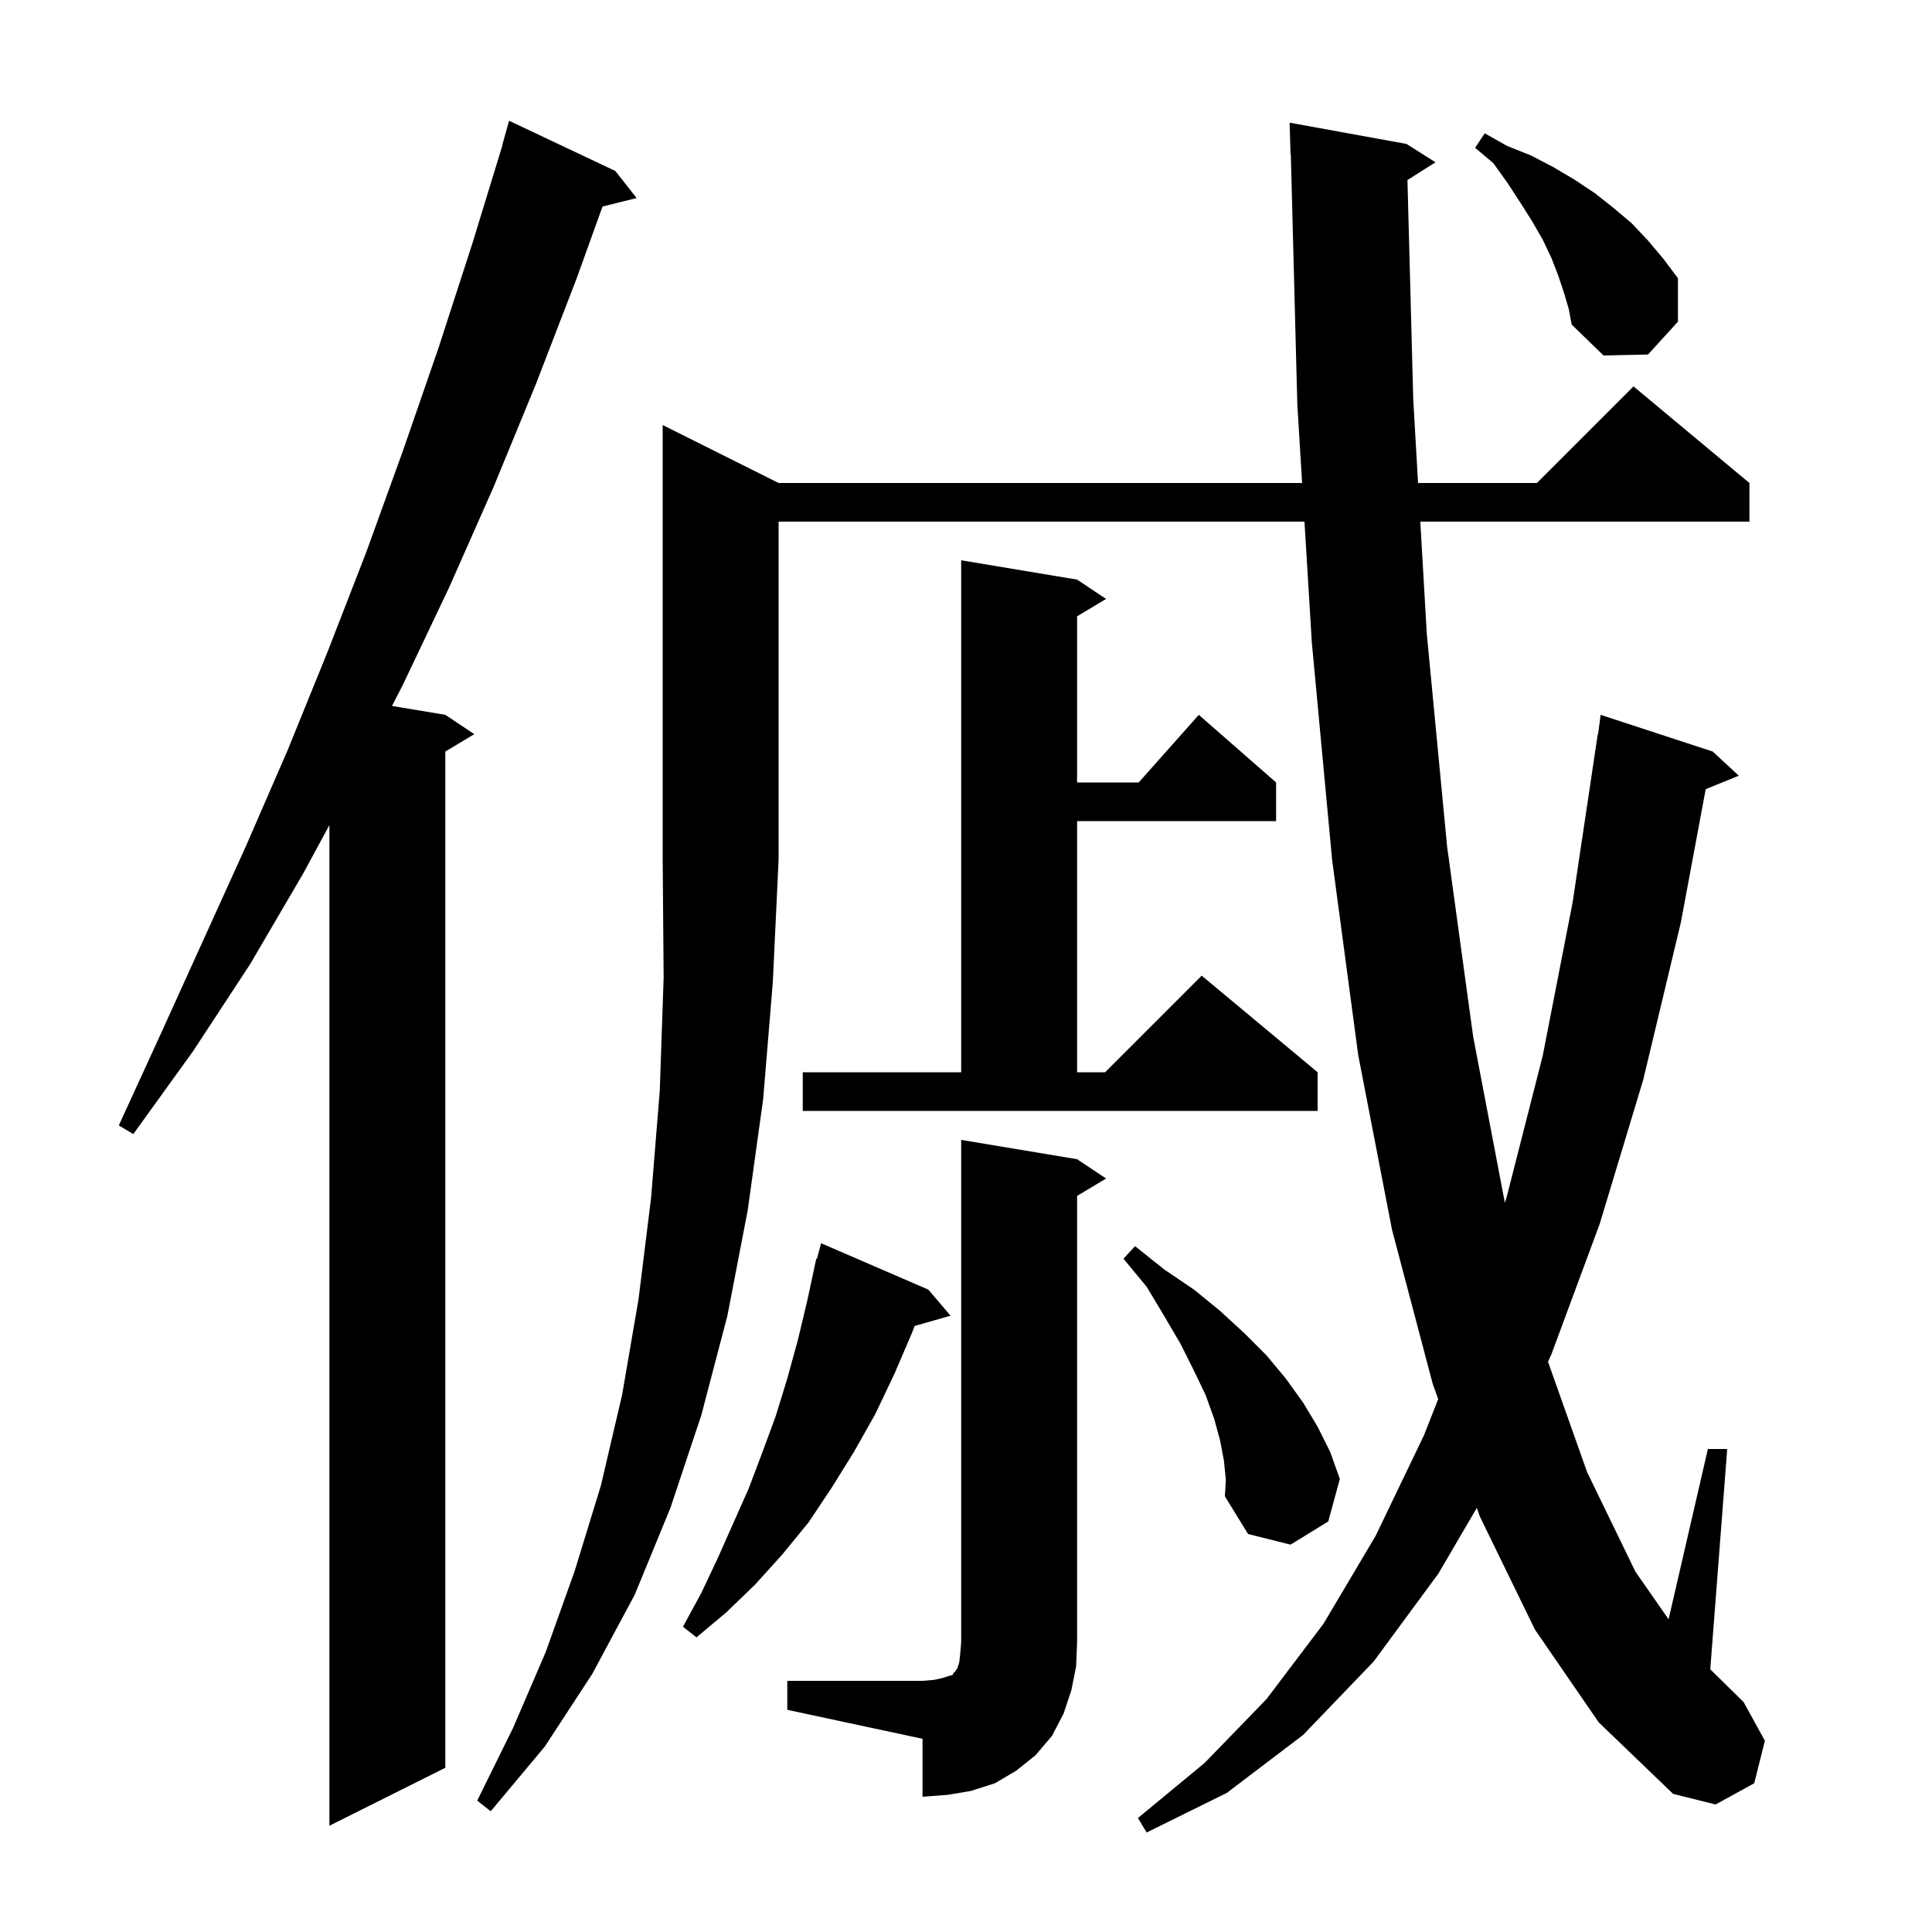 <svg xmlns="http://www.w3.org/2000/svg" xmlns:xlink="http://www.w3.org/1999/xlink" version="1.1" baseProfile="full" viewBox="0 0 200 200" width="200" height="200">
<g fill="black">
<path d="M 63.7 17.7 L 65.9 20.5 L 62.373 21.382 L 59.7 28.8 L 55.5 39.7 L 51.1 50.4 L 46.5 60.8 L 41.7 70.9 L 40.577 73.08 L 46.1 74.0 L 49.1 76.0 L 46.1 77.8 L 46.1 183.0 L 34.1 189.0 L 34.1 85.415 L 31.4 90.4 L 25.9 99.8 L 20.0 108.8 L 13.8 117.4 L 12.3 116.5 L 16.7 106.9 L 25.5 87.5 L 29.8 77.6 L 33.9 67.5 L 37.9 57.2 L 41.7 46.7 L 45.4 36.0 L 48.9 25.2 L 52.023 15.005 L 52.0 15.0 L 52.7 12.5 Z M 80.6 50.0 L 134.794 50.0 L 134.3 41.9 L 133.626 15.998 L 133.6 16.0 L 133.5 12.7 L 145.6 14.9 L 148.6 16.8 L 145.699 18.636 L 146.3 41.4 L 146.798 50.0 L 159.1 50.0 L 169.1 40.0 L 181.1 50.0 L 181.1 54.0 L 147.029 54.0 L 147.7 65.6 L 149.8 87.6 L 152.5 107.3 L 155.783 124.511 L 156.0 123.8 L 159.7 109.3 L 162.8 93.4 L 165.4 76.0 L 165.433 76.005 L 165.7 74.0 L 177.3 77.8 L 180.0 80.3 L 176.574 81.696 L 174.0 95.5 L 170.1 111.8 L 165.6 126.7 L 160.6 140.2 L 160.25 140.97 L 164.3 152.4 L 169.3 162.7 L 172.732 167.629 L 176.8 150.0 L 178.8 150.0 L 177.046 172.806 L 180.5 176.2 L 182.7 180.2 L 181.6 184.6 L 177.6 186.8 L 173.2 185.7 L 165.5 178.3 L 158.9 168.7 L 153.2 157.0 L 152.879 156.097 L 148.9 162.9 L 142.2 172.0 L 134.9 179.6 L 127.0 185.6 L 118.7 189.7 L 117.8 188.2 L 124.7 182.5 L 131.1 175.9 L 137.0 168.1 L 142.4 159.0 L 147.4 148.6 L 148.88 144.835 L 148.3 143.2 L 144.1 127.3 L 140.6 109.2 L 137.9 89.0 L 135.8 66.5 L 135.038 54.0 L 80.6 54.0 L 80.6 89.0 L 80.0 101.7 L 79.0 113.8 L 77.4 125.3 L 75.3 136.2 L 72.6 146.5 L 69.4 156.1 L 65.7 165.1 L 61.3 173.3 L 56.4 180.8 L 50.8 187.5 L 49.4 186.4 L 53.1 178.9 L 56.5 171.0 L 59.5 162.6 L 62.2 153.8 L 64.4 144.4 L 66.1 134.5 L 67.4 124.0 L 68.3 112.9 L 68.7 101.2 L 68.6 89.0 L 68.6 44.0 Z M 81.5 174.0 L 95.5 174.0 L 96.7 173.9 L 97.6 173.7 L 98.2 173.5 L 98.6 173.4 L 98.7 173.2 L 98.9 173.0 L 99.1 172.7 L 99.3 172.1 L 99.4 171.2 L 99.5 170.0 L 99.5 118.0 L 111.5 120.0 L 114.5 122.0 L 111.5 123.8 L 111.5 170.0 L 111.4 172.5 L 110.9 175.0 L 110.1 177.4 L 108.9 179.7 L 107.2 181.7 L 105.2 183.3 L 103.0 184.6 L 100.5 185.4 L 98.1 185.8 L 95.5 186.0 L 95.5 180.0 L 81.5 177.0 Z M 96.1 133.5 L 98.4 136.2 L 94.678 137.263 L 94.4 138.0 L 92.6 142.2 L 90.6 146.4 L 88.4 150.3 L 86.1 154.0 L 83.7 157.6 L 81.0 160.9 L 78.2 164.0 L 75.2 166.9 L 72.1 169.5 L 70.7 168.4 L 72.6 164.9 L 74.3 161.3 L 77.5 154.1 L 78.9 150.4 L 80.3 146.6 L 81.5 142.7 L 82.6 138.7 L 83.6 134.5 L 84.5 130.3 L 84.564 130.318 L 85.0 128.7 Z M 126.7 151.2 L 126.3 149.1 L 125.7 146.9 L 124.8 144.4 L 123.6 141.9 L 122.2 139.1 L 120.5 136.2 L 118.7 133.2 L 116.3 130.3 L 117.5 129.0 L 120.5 131.4 L 123.6 133.5 L 126.3 135.7 L 128.8 138.0 L 131.1 140.3 L 133.1 142.7 L 134.9 145.2 L 136.4 147.7 L 137.7 150.3 L 138.7 153.1 L 137.5 157.5 L 133.6 159.9 L 129.2 158.8 L 126.8 154.9 L 126.9 153.2 Z M 83.1 111.0 L 99.5 111.0 L 99.5 58.0 L 111.5 60.0 L 114.5 62.0 L 111.5 63.8 L 111.5 81.0 L 117.878 81.0 L 124.1 74.0 L 132.1 81.0 L 132.1 85.0 L 111.5 85.0 L 111.5 111.0 L 114.4 111.0 L 124.4 101.0 L 136.4 111.0 L 136.4 115.0 L 83.1 115.0 Z M 161.9 30.3 L 161.3 28.5 L 160.6 26.7 L 159.7 24.8 L 158.6 22.9 L 157.4 21.0 L 156.1 19.0 L 154.6 16.9 L 152.7 15.3 L 153.7 13.8 L 156.0 15.1 L 158.5 16.1 L 160.8 17.3 L 163.0 18.6 L 165.1 20.0 L 167.0 21.5 L 168.9 23.1 L 170.6 24.9 L 172.2 26.8 L 173.7 28.8 L 173.7 33.3 L 170.6 36.7 L 166.0 36.8 L 162.7 33.6 L 162.4 32.0 Z " />
</g>
</svg>

